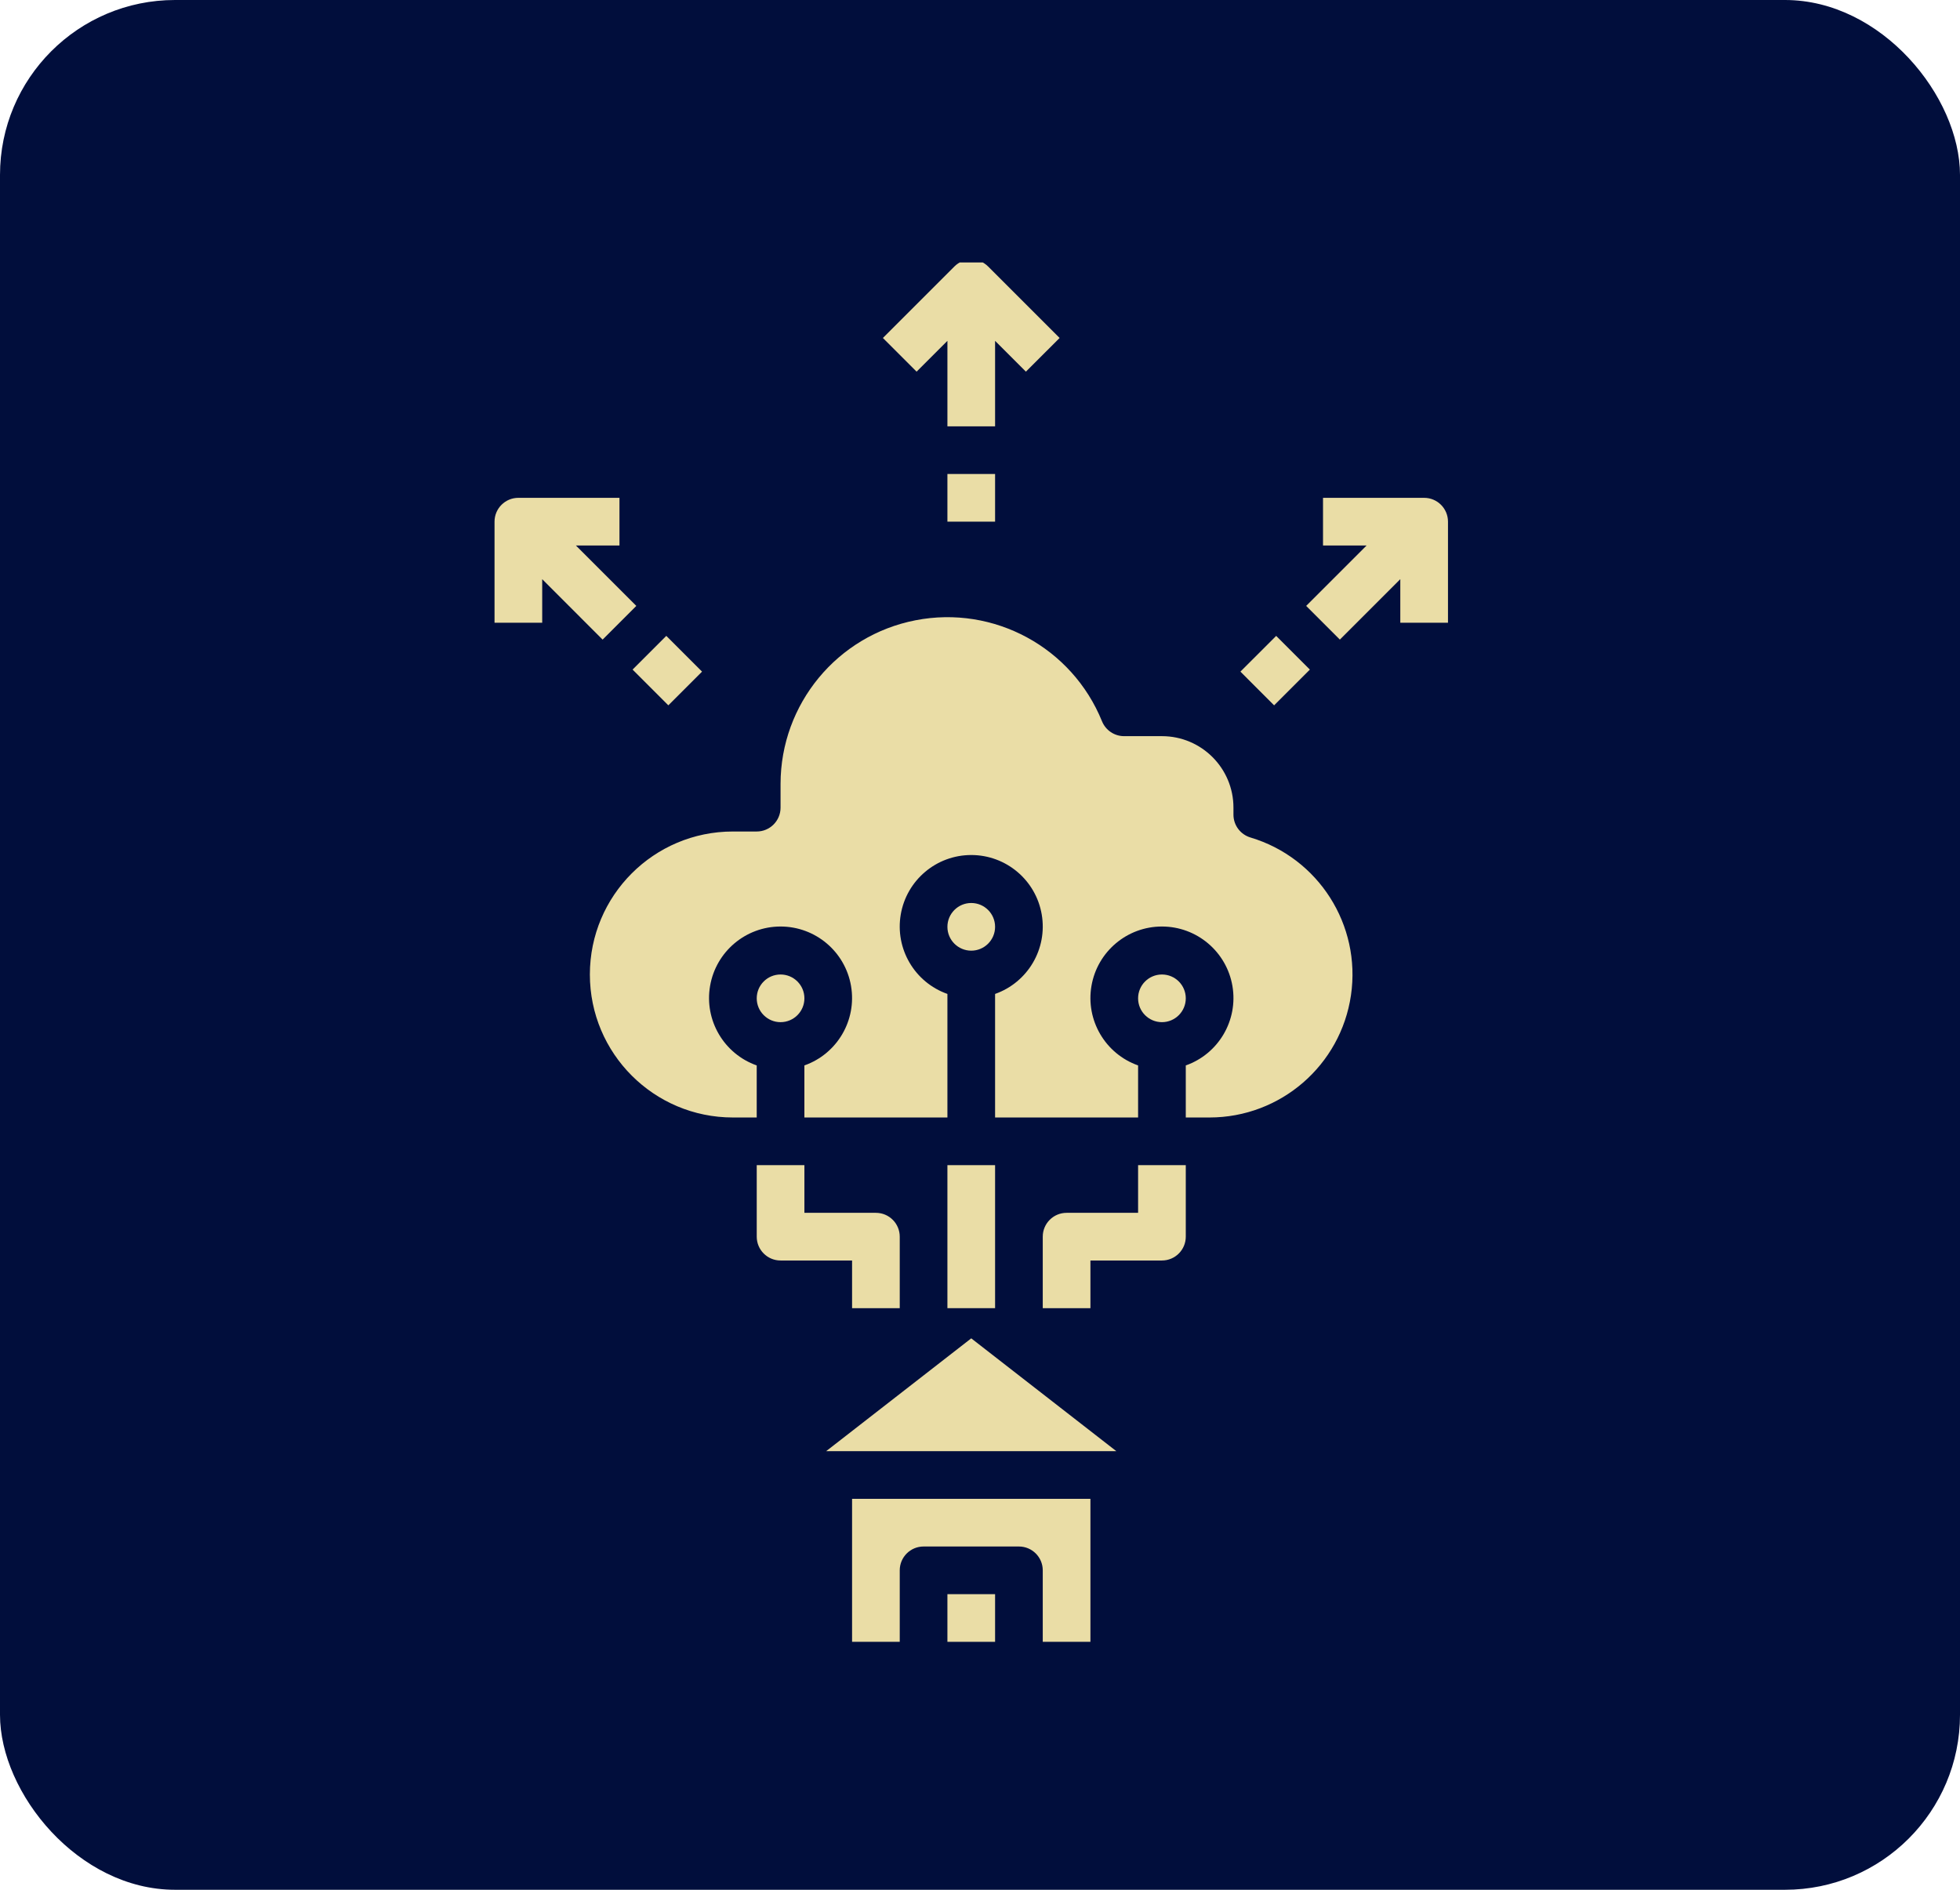<svg width="112" height="108" viewBox="0 0 112 108" fill="none" xmlns="http://www.w3.org/2000/svg">
<rect width="112" height="108" rx="10" fill="#010E3C"/>
<g clip-path="url(#clip0_0_1)">
<path d="M54.138 91.106H56.862V93.83H54.138V91.106Z" fill="url(#paint0_linear_0_1)"/>
<path d="M47.21 82.933H63.789L55.5 76.486L47.21 82.933Z" fill="url(#paint1_linear_0_1)"/>
<path d="M48.69 93.83H51.414V89.744C51.414 88.991 52.024 88.382 52.776 88.382H58.224C58.976 88.382 59.586 88.991 59.586 89.744V93.83H62.31V85.658H48.69V93.83Z" fill="url(#paint2_linear_0_1)"/>
<path d="M45.966 57.054C45.966 57.806 45.356 58.416 44.603 58.416C43.851 58.416 43.242 57.806 43.242 57.054C43.242 56.301 43.851 55.692 44.603 55.692C45.356 55.692 45.966 56.301 45.966 57.054Z" fill="url(#paint3_linear_0_1)"/>
<path d="M56.862 52.968C56.862 53.72 56.252 54.33 55.5 54.33C54.748 54.33 54.138 53.72 54.138 52.968C54.138 52.215 54.748 51.606 55.5 51.606C56.252 51.606 56.862 52.215 56.862 52.968Z" fill="url(#paint4_linear_0_1)"/>
<path d="M71.457 47.863C70.879 47.69 70.483 47.16 70.483 46.558V46.157C70.483 43.9 68.653 42.071 66.397 42.071H64.235C63.68 42.071 63.181 41.735 62.972 41.221C61.258 36.997 56.792 34.577 52.317 35.448C47.842 36.319 44.609 40.236 44.603 44.795V46.157C44.603 46.91 43.993 47.52 43.241 47.52H41.879C37.365 47.52 33.707 51.178 33.707 55.692C33.707 60.205 37.365 63.864 41.879 63.864H43.241V60.889C41.365 60.226 40.239 58.307 40.576 56.346C40.912 54.384 42.613 52.95 44.603 52.95C46.593 52.95 48.294 54.384 48.63 56.346C48.967 58.307 47.842 60.226 45.965 60.889V63.864H54.138V56.803C52.262 56.14 51.136 54.221 51.472 52.26C51.809 50.298 53.509 48.864 55.5 48.864C57.49 48.864 59.191 50.298 59.527 52.26C59.864 54.221 58.738 56.14 56.862 56.803V63.864H65.034V60.889C63.158 60.226 62.032 58.307 62.369 56.346C62.705 54.384 64.406 52.95 66.397 52.95C68.386 52.95 70.087 54.384 70.424 56.346C70.76 58.307 69.635 60.226 67.759 60.889V63.864H69.121C73.175 63.86 76.614 60.884 77.199 56.873C77.785 52.86 75.341 49.025 71.457 47.863Z" fill="url(#paint5_linear_0_1)"/>
<path d="M67.759 57.054C67.759 57.806 67.149 58.416 66.397 58.416C65.644 58.416 65.034 57.806 65.034 57.054C65.034 56.301 65.644 55.692 66.397 55.692C67.149 55.692 67.759 56.301 67.759 57.054Z" fill="url(#paint6_linear_0_1)"/>
<path d="M54.138 19.479V24.364H56.862V19.479L58.623 21.24L60.549 19.315L56.463 15.229C55.931 14.697 55.069 14.697 54.537 15.229L50.451 19.315L52.377 21.24L54.138 19.479Z" fill="url(#paint7_linear_0_1)"/>
<path d="M36.148 38.266L38.074 36.34L40.117 38.383L38.191 40.309L36.148 38.266Z" fill="url(#paint8_linear_0_1)"/>
<path d="M36.361 34.627L32.909 31.175H35.398V28.451H29.621C28.868 28.451 28.259 29.06 28.259 29.813V35.59H30.983V33.1L34.435 36.553L36.361 34.627Z" fill="url(#paint9_linear_0_1)"/>
<path d="M70.881 38.383L72.924 36.341L74.85 38.267L72.807 40.31L70.881 38.383Z" fill="url(#paint10_linear_0_1)"/>
<path d="M81.379 28.451H75.601V31.175H78.091L74.638 34.627L76.564 36.553L80.017 33.1V35.59H82.742V29.813C82.742 29.06 82.132 28.451 81.379 28.451Z" fill="url(#paint11_linear_0_1)"/>
<path d="M54.138 27.088H56.862V29.812H54.138V27.088Z" fill="url(#paint12_linear_0_1)"/>
<path d="M54.138 66.588H56.862V74.761H54.138V66.588Z" fill="url(#paint13_linear_0_1)"/>
<path d="M48.69 74.761H51.414V70.675C51.414 69.922 50.804 69.313 50.052 69.313H45.966V66.588H43.242V70.675C43.242 71.427 43.851 72.037 44.603 72.037H48.69V74.761Z" fill="url(#paint14_linear_0_1)"/>
<path d="M65.034 69.313H60.948C60.196 69.313 59.586 69.922 59.586 70.675V74.761H62.31V72.037H66.397C67.149 72.037 67.759 71.427 67.759 70.675V66.588H65.034V69.313Z" fill="url(#paint15_linear_0_1)"/>
</g>
<defs>
<linearGradient id="paint0_linear_0_1" x1="55.5" y1="91.106" x2="55.5" y2="93.83" gradientUnits="userSpaceOnUse">
<stop stop-color="#EADDA6"/>
<stop offset="0.553" stop-color="#EADDA6"/>
<stop offset="1" stop-color="#EADDA6"/>
</linearGradient>
<linearGradient id="paint1_linear_0_1" x1="55.5" y1="76.486" x2="55.5" y2="82.933" gradientUnits="userSpaceOnUse">
<stop stop-color="#EADDA6"/>
<stop offset="0.553" stop-color="#EADDA6"/>
<stop offset="1" stop-color="#EADDA6"/>
</linearGradient>
<linearGradient id="paint2_linear_0_1" x1="55.5" y1="85.658" x2="55.5" y2="93.83" gradientUnits="userSpaceOnUse">
<stop stop-color="#EADDA6"/>
<stop offset="0.553" stop-color="#EADDA6"/>
<stop offset="1" stop-color="#EADDA6"/>
</linearGradient>
<linearGradient id="paint3_linear_0_1" x1="44.603" y1="55.692" x2="44.603" y2="58.416" gradientUnits="userSpaceOnUse">
<stop stop-color="#EADDA6"/>
<stop offset="0.553" stop-color="#EADDA6"/>
<stop offset="1" stop-color="#EADDA6"/>
</linearGradient>
<linearGradient id="paint4_linear_0_1" x1="55.5" y1="51.606" x2="55.5" y2="54.33" gradientUnits="userSpaceOnUse">
<stop stop-color="#EADDA6"/>
<stop offset="0.553" stop-color="#EADDA6"/>
<stop offset="1" stop-color="#EADDA6"/>
</linearGradient>
<linearGradient id="paint5_linear_0_1" x1="55.496" y1="35.272" x2="55.496" y2="63.864" gradientUnits="userSpaceOnUse">
<stop stop-color="#EADDA6"/>
<stop offset="0.553" stop-color="#EADDA6"/>
<stop offset="1" stop-color="#EADDA6"/>
</linearGradient>
<linearGradient id="paint6_linear_0_1" x1="66.397" y1="55.692" x2="66.397" y2="58.416" gradientUnits="userSpaceOnUse">
<stop stop-color="#EADDA6"/>
<stop offset="0.553" stop-color="#EADDA6"/>
<stop offset="1" stop-color="#EADDA6"/>
</linearGradient>
<linearGradient id="paint7_linear_0_1" x1="55.5" y1="14.83" x2="55.5" y2="24.364" gradientUnits="userSpaceOnUse">
<stop stop-color="#EADDA6"/>
<stop offset="0.553" stop-color="#EADDA6"/>
<stop offset="1" stop-color="#EADDA6"/>
</linearGradient>
<linearGradient id="paint8_linear_0_1" x1="38.132" y1="36.34" x2="38.132" y2="40.309" gradientUnits="userSpaceOnUse">
<stop stop-color="#EADDA6"/>
<stop offset="0.553" stop-color="#EADDA6"/>
<stop offset="1" stop-color="#EADDA6"/>
</linearGradient>
<linearGradient id="paint9_linear_0_1" x1="32.31" y1="28.451" x2="32.31" y2="36.553" gradientUnits="userSpaceOnUse">
<stop stop-color="#EADDA6"/>
<stop offset="0.553" stop-color="#EADDA6"/>
<stop offset="1" stop-color="#EADDA6"/>
</linearGradient>
<linearGradient id="paint10_linear_0_1" x1="72.866" y1="36.341" x2="72.866" y2="40.31" gradientUnits="userSpaceOnUse">
<stop stop-color="#EADDA6"/>
<stop offset="0.553" stop-color="#EADDA6"/>
<stop offset="1" stop-color="#EADDA6"/>
</linearGradient>
<linearGradient id="paint11_linear_0_1" x1="78.69" y1="28.451" x2="78.69" y2="36.553" gradientUnits="userSpaceOnUse">
<stop stop-color="#EADDA6"/>
<stop offset="0.553" stop-color="#EADDA6"/>
<stop offset="1" stop-color="#EADDA6"/>
</linearGradient>
<linearGradient id="paint12_linear_0_1" x1="55.5" y1="27.088" x2="55.5" y2="29.812" gradientUnits="userSpaceOnUse">
<stop stop-color="#EADDA6"/>
<stop offset="0.553" stop-color="#EADDA6"/>
<stop offset="1" stop-color="#EADDA6"/>
</linearGradient>
<linearGradient id="paint13_linear_0_1" x1="55.5" y1="66.588" x2="55.5" y2="74.761" gradientUnits="userSpaceOnUse">
<stop stop-color="#EADDA6"/>
<stop offset="0.553" stop-color="#EADDA6"/>
<stop offset="1" stop-color="#EADDA6"/>
</linearGradient>
<linearGradient id="paint14_linear_0_1" x1="47.328" y1="66.588" x2="47.328" y2="74.761" gradientUnits="userSpaceOnUse">
<stop stop-color="#EADDA6"/>
<stop offset="0.553" stop-color="#EADDA6"/>
<stop offset="1" stop-color="#EADDA6"/>
</linearGradient>
<linearGradient id="paint15_linear_0_1" x1="63.672" y1="66.588" x2="63.672" y2="74.761" gradientUnits="userSpaceOnUse">
<stop stop-color="#EADDA6"/>
<stop offset="0.553" stop-color="#EADDA6"/>
<stop offset="1" stop-color="#EADDA6"/>
</linearGradient>
<clipPath id="clip0_0_1">
<rect width="79" height="79" fill="white" transform="translate(16 15)"/>
</clipPath>
</defs>
</svg>
